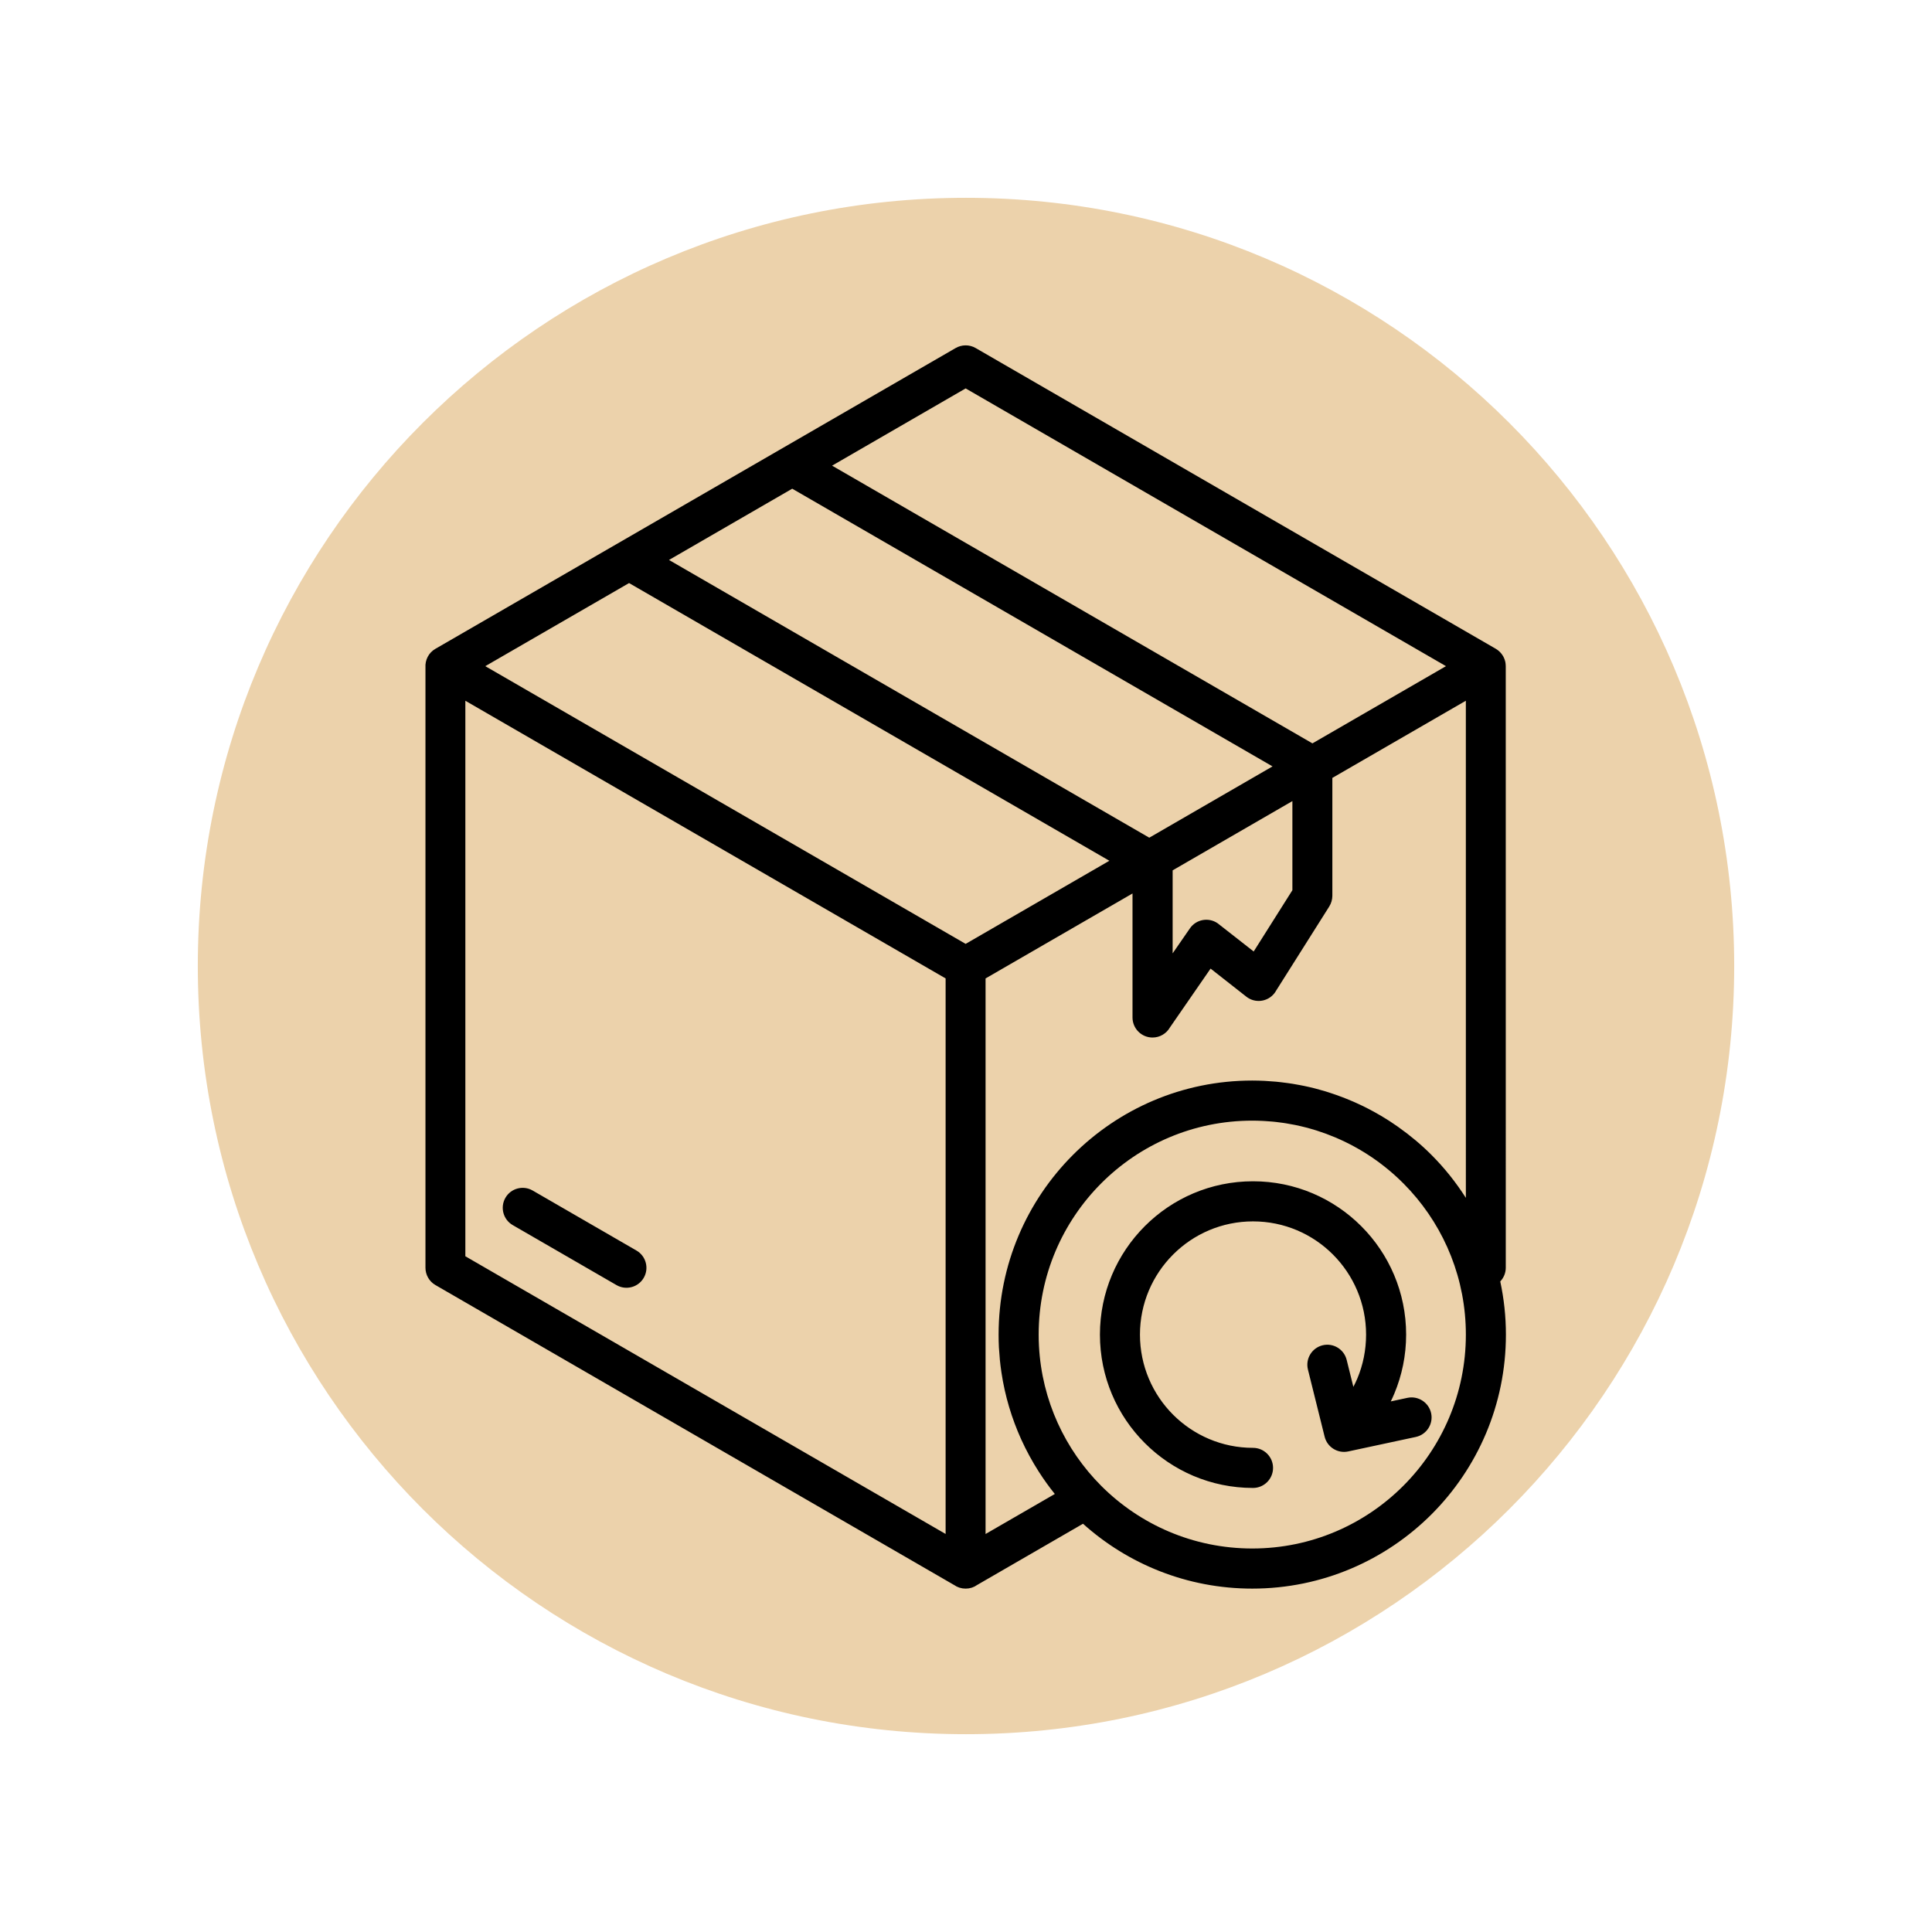 <svg version="1.2" preserveAspectRatio="xMidYMid meet" height="500" viewBox="0 0 375 375" zoomAndPan="magnify" width="500" xmlns:xlink="http://www.w3.org/1999/xlink" xmlns="http://www.w3.org/2000/svg"><defs><clipPath id="8db68a8cb1"><path d="M 38.395 38.395 L 336.605 38.395 L 336.605 336.605 L 38.395 336.605 Z M 38.395 38.395"></path></clipPath><clipPath id="62a1818382"><path d="M 187.5 38.395 C 105.152 38.395 38.395 105.152 38.395 187.5 C 38.395 269.848 105.152 336.605 187.5 336.605 C 269.848 336.605 336.605 269.848 336.605 187.5 C 336.605 105.152 269.848 38.395 187.5 38.395 Z M 187.5 38.395"></path></clipPath><clipPath id="01a726380d"><path d="M 82.426 67 L 292.426 67 L 292.426 308.348 L 82.426 308.348 Z M 82.426 67"></path></clipPath></defs><g id="d7a2bedcd3"><g clip-path="url(#8db68a8cb1)" clip-rule="nonzero"><g clip-path="url(#62a1818382)" clip-rule="nonzero"><path d="M 38.395 38.395 L 336.605 38.395 L 336.605 336.605 L 38.395 336.605 Z M 38.395 38.395" style="stroke:none;fill-rule:nonzero;fill:#ecd2ab;fill-opacity:1;"></path></g></g><g clip-path="url(#01a726380d)" clip-rule="nonzero"><path d="M 124.957 248.012 C 123.891 249.867 121.523 250.504 119.672 249.441 L 99.523 237.793 C 97.672 236.727 97.035 234.359 98.094 232.504 C 99.156 230.645 101.527 230.012 103.379 231.074 L 123.527 242.723 C 125.383 243.789 126.023 246.16 124.957 248.012 Z M 292.297 259.047 C 292.297 272.656 286.785 284.988 277.875 293.914 C 268.965 302.828 256.656 308.348 243.062 308.348 C 230.434 308.348 218.922 303.582 210.211 295.758 L 189.676 307.633 C 189.672 307.637 189.66 307.645 189.648 307.648 C 189.508 307.746 189.363 307.836 189.215 307.914 C 189.184 307.934 189.148 307.945 189.109 307.965 C 188.973 308.031 188.828 308.09 188.676 308.145 C 188.652 308.148 188.637 308.16 188.609 308.168 C 188.441 308.223 188.273 308.258 188.098 308.289 C 188.055 308.293 188.02 308.301 187.977 308.309 C 187.797 308.332 187.617 308.348 187.43 308.348 C 187.43 308.348 187.43 308.348 187.426 308.348 C 187.238 308.348 187.055 308.332 186.883 308.309 C 186.84 308.301 186.797 308.293 186.754 308.289 C 186.582 308.258 186.41 308.215 186.25 308.168 C 186.227 308.16 186.203 308.148 186.176 308.145 C 186.031 308.098 185.887 308.035 185.75 307.969 C 185.715 307.949 185.676 307.938 185.648 307.922 C 185.496 307.844 185.352 307.758 185.215 307.66 C 185.203 307.656 185.195 307.648 185.184 307.645 L 84.523 249.43 C 83.281 248.719 82.582 247.41 82.582 246.07 L 82.582 129.551 C 82.492 128.125 83.184 126.703 84.504 125.941 L 185.477 67.562 C 186.641 66.887 188.129 66.832 189.375 67.555 L 290.344 125.938 C 290.398 125.965 290.445 126.008 290.5 126.039 C 290.547 126.07 290.59 126.098 290.633 126.129 C 290.691 126.172 290.758 126.219 290.82 126.27 C 290.902 126.336 290.98 126.406 291.059 126.484 C 291.09 126.508 291.121 126.539 291.145 126.562 C 291.246 126.668 291.344 126.781 291.434 126.895 C 291.457 126.926 291.48 126.957 291.5 126.984 C 291.578 127.094 291.656 127.211 291.73 127.324 C 291.734 127.336 291.746 127.348 291.754 127.359 C 291.758 127.367 291.758 127.379 291.766 127.383 C 291.812 127.473 291.863 127.566 291.902 127.66 C 291.914 127.688 291.93 127.703 291.934 127.727 C 291.977 127.824 292.012 127.922 292.047 128.016 C 292.055 128.043 292.066 128.066 292.074 128.09 C 292.102 128.18 292.125 128.27 292.152 128.363 C 292.156 128.391 292.168 128.426 292.176 128.457 C 292.191 128.543 292.203 128.621 292.219 128.707 C 292.223 128.746 292.234 128.797 292.234 128.84 C 292.242 128.918 292.246 128.988 292.254 129.066 C 292.254 129.121 292.258 129.168 292.258 129.223 C 292.258 129.242 292.266 129.266 292.266 129.285 L 292.27 246.059 C 292.27 247.043 291.891 248 291.199 248.727 C 291.914 252.066 292.297 255.512 292.297 259.047 Z M 184.137 181.301 L 187.43 183.207 L 211.477 169.301 L 215.328 167.074 L 122.102 113.172 L 94.195 129.301 Z M 129.852 108.688 L 223.074 162.594 L 246.996 148.758 L 153.77 94.855 Z M 227.609 185.047 L 230.961 180.195 C 232.172 178.434 234.586 177.996 236.344 179.207 L 243.34 184.684 L 250.852 172.789 L 250.852 155.492 L 227.609 168.934 Z M 161.508 90.383 L 254.742 144.289 L 280.664 129.301 L 187.43 75.391 Z M 90.324 243.84 L 183.543 297.742 L 183.543 189.91 L 178.754 187.141 L 90.324 136.016 Z M 191.316 297.738 L 204.738 289.98 C 203.633 288.609 202.605 287.18 201.652 285.688 C 201.641 285.672 201.629 285.652 201.617 285.637 C 200.344 283.648 199.215 281.574 198.23 279.414 C 198.227 279.41 198.227 279.402 198.219 279.391 C 196.371 275.305 195.051 270.934 194.371 266.34 C 194.363 266.316 194.363 266.293 194.363 266.27 C 194.25 265.504 194.152 264.738 194.074 263.957 C 194.051 263.707 194.039 263.445 194.016 263.191 C 193.965 262.637 193.918 262.09 193.887 261.527 C 193.844 260.707 193.828 259.875 193.828 259.043 C 193.828 245.43 199.34 233.102 208.25 224.176 C 217.16 215.254 229.465 209.734 243.062 209.734 C 243.062 209.734 243.066 209.734 243.066 209.734 C 243.844 209.734 244.621 209.758 245.395 209.793 C 245.652 209.805 245.906 209.824 246.156 209.844 C 246.676 209.871 247.188 209.914 247.699 209.957 C 248 209.988 248.297 210.02 248.598 210.055 C 249.062 210.109 249.531 210.168 249.988 210.23 C 250.297 210.27 250.602 210.312 250.91 210.367 C 251.375 210.441 251.832 210.523 252.289 210.613 C 252.578 210.668 252.875 210.723 253.164 210.785 C 253.844 210.93 254.52 211.078 255.18 211.25 C 255.531 211.34 255.879 211.441 256.23 211.539 C 256.598 211.641 256.965 211.742 257.332 211.852 C 257.719 211.973 258.102 212.098 258.488 212.227 C 258.789 212.328 259.09 212.426 259.387 212.535 C 259.789 212.68 260.195 212.824 260.598 212.98 C 260.855 213.078 261.109 213.18 261.363 213.281 C 261.789 213.457 262.219 213.625 262.641 213.812 C 262.809 213.887 262.969 213.965 263.141 214.035 C 264.734 214.746 266.285 215.543 267.777 216.418 C 267.867 216.473 267.965 216.52 268.055 216.574 C 268.531 216.852 268.996 217.145 269.457 217.438 C 269.578 217.516 269.699 217.594 269.82 217.672 C 270.285 217.977 270.742 218.281 271.188 218.598 C 271.277 218.656 271.367 218.723 271.457 218.789 C 273.742 220.406 275.891 222.203 277.863 224.184 C 280.375 226.699 282.602 229.492 284.523 232.504 L 284.52 136.012 L 258.609 150.992 L 258.609 173.891 C 258.598 174.598 258.406 175.316 258 175.961 L 247.695 192.281 C 247.59 192.461 247.484 192.637 247.352 192.801 C 246.023 194.488 243.586 194.777 241.906 193.449 L 234.973 188.004 L 227.074 199.438 C 226.406 200.602 225.145 201.383 223.707 201.383 C 221.562 201.383 219.82 199.641 219.82 197.492 L 219.82 173.422 L 191.297 189.914 L 191.297 297.738 Z M 284.523 259.047 C 284.523 248.309 280.453 238.516 273.773 231.145 C 273.758 231.133 273.746 231.121 273.742 231.109 C 273.301 230.625 272.855 230.156 272.398 229.695 C 272.391 229.691 272.387 229.684 272.379 229.68 C 270.508 227.805 268.457 226.109 266.258 224.617 C 266.254 224.613 266.246 224.613 266.242 224.605 C 264.043 223.121 261.699 221.844 259.23 220.793 C 259.207 220.781 259.18 220.773 259.156 220.762 C 258.59 220.527 258.02 220.297 257.445 220.086 C 257.363 220.055 257.285 220.027 257.199 219.996 C 256.656 219.797 256.102 219.609 255.551 219.434 C 255.473 219.41 255.398 219.387 255.32 219.363 C 254.062 218.977 252.785 218.645 251.477 218.375 C 251.387 218.355 251.297 218.336 251.199 218.32 C 250.668 218.211 250.133 218.121 249.59 218.031 C 249.398 218 249.211 217.977 249.02 217.945 C 248.566 217.879 248.117 217.824 247.664 217.77 C 247.445 217.746 247.23 217.723 247.012 217.703 C 246.555 217.66 246.098 217.625 245.641 217.602 C 245.441 217.59 245.242 217.57 245.039 217.566 C 244.379 217.535 243.723 217.516 243.066 217.516 C 231.621 217.516 221.254 222.16 213.75 229.68 C 206.25 237.191 201.605 247.574 201.605 259.043 C 201.605 259.758 201.621 260.465 201.66 261.172 C 201.66 261.203 201.664 261.238 201.664 261.27 C 202.227 271.852 206.738 281.375 213.742 288.398 C 221.242 295.91 231.609 300.562 243.062 300.562 C 254.512 300.562 264.875 295.91 272.379 288.398 C 279.879 280.895 284.523 270.512 284.523 259.047 Z M 273.18 271.32 L 269.953 272.012 C 270.188 271.523 270.418 271.027 270.629 270.523 C 272.109 266.98 272.93 263.102 272.93 259.047 C 272.93 250.832 269.602 243.387 264.223 238.004 C 258.844 232.617 251.418 229.285 243.211 229.285 C 235.008 229.285 227.574 232.617 222.199 238.004 C 216.82 243.391 213.496 250.832 213.496 259.047 C 213.496 267.266 216.82 274.711 222.199 280.09 C 227.578 285.477 235.008 288.809 243.211 288.809 C 245.355 288.809 247.098 287.066 247.098 284.918 C 247.098 282.77 245.355 281.027 243.211 281.027 C 237.152 281.027 231.664 278.562 227.695 274.59 C 223.723 270.613 221.266 265.117 221.266 259.047 C 221.266 252.977 223.723 247.484 227.695 243.508 C 231.664 239.531 237.152 237.07 243.211 237.07 C 249.273 237.07 254.762 239.531 258.73 243.508 C 262.699 247.484 265.156 252.977 265.156 259.047 C 265.156 262.07 264.555 264.941 263.465 267.547 C 263.23 268.109 262.969 268.652 262.688 269.188 L 261.391 263.965 C 260.879 261.883 258.785 260.609 256.707 261.121 C 254.629 261.637 253.355 263.734 253.867 265.816 L 257.109 278.855 C 257.609 280.895 259.641 282.16 261.676 281.727 L 274.797 278.914 C 276.891 278.469 278.23 276.406 277.785 274.312 C 277.332 272.219 275.273 270.879 273.18 271.32 Z M 273.18 271.32" style="stroke:none;fill-rule:nonzero;fill:#000000;fill-opacity:1;"></path></g></g></svg>
